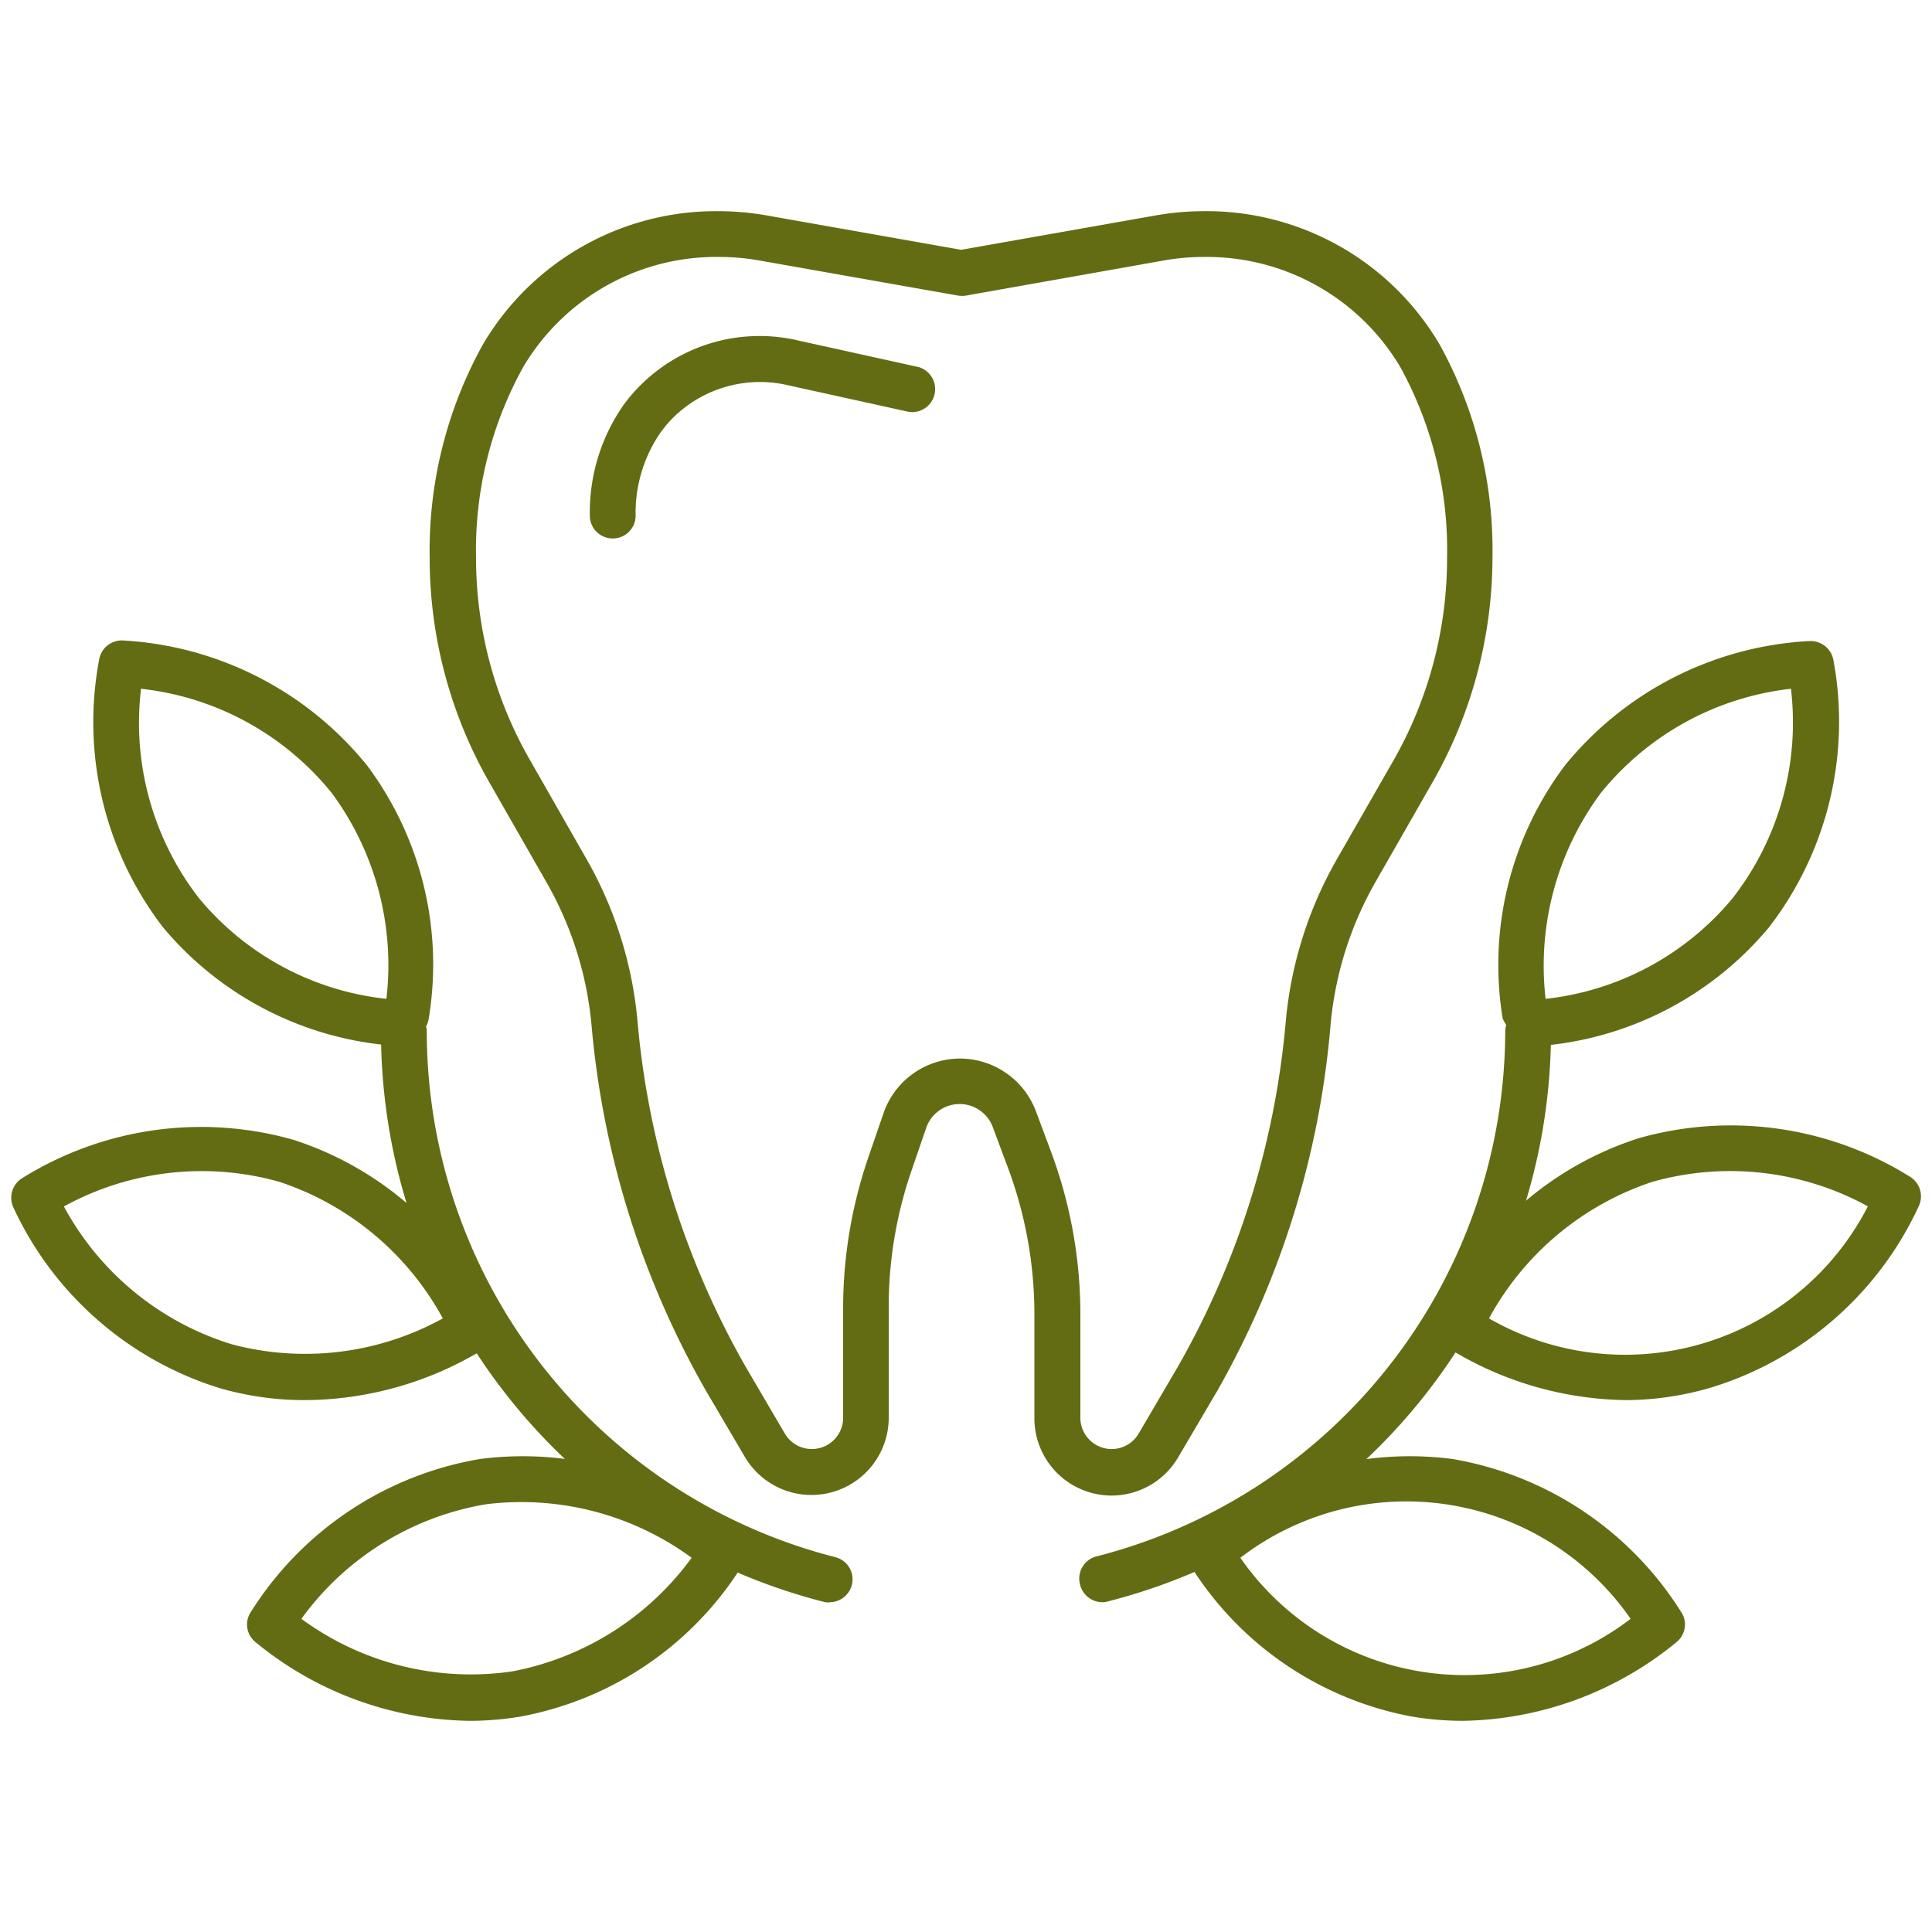 <svg id="Layer_1" data-name="Layer 1" xmlns="http://www.w3.org/2000/svg" viewBox="0 0 100 100"><defs><style>.cls-1{fill:#636c13;}</style></defs><title>church-wellesley-dental-centre-services-icons</title><g id="_Group_" data-name="&lt;Group&gt;"><g id="_Group_2" data-name="&lt;Group&gt;"><g id="_Group_3" data-name="&lt;Group&gt;"><path class="cls-1" d="M57.54,77.41a4,4,0,0,1-4-4V68.05a21.7,21.7,0,0,0-1.37-7.61l-.78-2.09a1.83,1.83,0,0,0-3.44,0l-.78,2.27A21.62,21.62,0,0,0,46,67.75v5.67a4,4,0,0,1-7.44,2l-2-3.4a46.23,46.23,0,0,1-5.94-18.93,18.21,18.21,0,0,0-2.35-7.45l-2.94-5.14a23.4,23.4,0,0,1-3.09-11.61A22,22,0,0,1,25,17.82a14,14,0,0,1,12.19-6.89,14.59,14.59,0,0,1,2.49.22l10.07,1.78,10.07-1.78a14.63,14.63,0,0,1,2.47-.22,14,14,0,0,1,12.23,6.91,22,22,0,0,1,2.73,11,23.5,23.5,0,0,1-3.08,11.61l-2.94,5.14a18.22,18.22,0,0,0-2.36,7.45A46.08,46.08,0,0,1,63,72l-2,3.4A4,4,0,0,1,57.54,77.41ZM49.69,54.79a4.21,4.21,0,0,1,3.93,2.73l.78,2.09a24.09,24.09,0,0,1,1.52,8.44v5.37a1.62,1.62,0,0,0,3,.81l2-3.41a43.74,43.74,0,0,0,5.63-17.94,20.65,20.65,0,0,1,2.66-8.43l2.94-5.13A21.12,21.12,0,0,0,74.9,28.88,19.64,19.64,0,0,0,72.48,19,11.64,11.64,0,0,0,62.33,13.3a11.92,11.92,0,0,0-2.08.18L50,15.3a1.41,1.41,0,0,1-.41,0L39.29,13.48a11.86,11.86,0,0,0-2.06-.18A11.61,11.61,0,0,0,27.08,19a19.56,19.56,0,0,0-2.44,9.88,21,21,0,0,0,2.78,10.44l2.93,5.13A20.65,20.65,0,0,1,33,52.88a43.75,43.75,0,0,0,5.64,17.94l2,3.41a1.62,1.62,0,0,0,3-.81V67.75a24.14,24.14,0,0,1,1.31-7.86l.78-2.27A4.2,4.2,0,0,1,49.69,54.79Z"/></g><g id="_Group_4" data-name="&lt;Group&gt;"><path class="cls-1" d="M31.71,27.87a1.18,1.18,0,0,1-1.18-1.18,9.7,9.7,0,0,1,1.76-5.75c.14-.19.29-.38.44-.55a8.73,8.73,0,0,1,8.61-2.76L47.55,19a1.19,1.19,0,0,1-.5,2.32l-6.22-1.37a6.39,6.39,0,0,0-6.3,2q-.16.2-.33.42a7.34,7.34,0,0,0-1.3,4.35A1.18,1.18,0,0,1,31.71,27.87Z"/></g></g><g id="_Group_5" data-name="&lt;Group&gt;"><g id="_Group_6" data-name="&lt;Group&gt;"><path class="cls-1" d="M57.05,82.93A1.19,1.19,0,0,1,55.9,82a1.18,1.18,0,0,1,.85-1.44A28.11,28.11,0,0,0,77.91,53.33a1.19,1.19,0,0,1,2.37,0A30.47,30.47,0,0,1,57.34,82.89,1,1,0,0,1,57.05,82.93Z"/></g><g id="_Group_7" data-name="&lt;Group&gt;"><path class="cls-1" d="M79.46,54.13a2.63,2.63,0,0,1-1.68-1.4A17.17,17.17,0,0,1,81,39.62a17.49,17.49,0,0,1,12.68-6.44,1.2,1.2,0,0,1,1.22,1A17.43,17.43,0,0,1,91.56,48a17.21,17.21,0,0,1-12,6.15ZM92.7,35.65a14.76,14.76,0,0,0-9.86,5.42A15,15,0,0,0,80,51.7a14.64,14.64,0,0,0,9.68-5.21A14.81,14.81,0,0,0,92.7,35.65Z"/></g><g id="_Group_8" data-name="&lt;Group&gt;"><path class="cls-1" d="M84.25,72.47a17.86,17.86,0,0,1-9-2.52,1.2,1.2,0,0,1-.58-1,1.17,1.17,0,0,1-.06-1.15A17.14,17.14,0,0,1,84.8,58.92a17.5,17.5,0,0,1,14.08,2,1.19,1.19,0,0,1,.44,1.5,17.47,17.47,0,0,1-10.69,9.38A15.84,15.84,0,0,1,84.25,72.47Zm-7.18-4.23a14.12,14.12,0,0,0,19.61-5.8A14.82,14.82,0,0,0,85.5,61.18,15,15,0,0,0,77.07,68.24Z"/></g><g id="_Group_9" data-name="&lt;Group&gt;"><path class="cls-1" d="M75.71,89.07a16,16,0,0,1-2.62-.22A17.21,17.21,0,0,1,61.85,81.4a2.5,2.5,0,0,1,.35-2.23,17.18,17.18,0,0,1,13-3.65A17.45,17.45,0,0,1,87,83.41,1.17,1.17,0,0,1,86.77,85,17.82,17.82,0,0,1,75.71,89.07ZM64.2,80.63a14.13,14.13,0,0,0,20.2,3.16,14.12,14.12,0,0,0-20.2-3.16Z"/></g></g><g id="_Group_10" data-name="&lt;Group&gt;"><g id="_Group_11" data-name="&lt;Group&gt;"><path class="cls-1" d="M43,82.93a1,1,0,0,1-.29,0A30.47,30.47,0,0,1,19.72,53.33a1.19,1.19,0,0,1,2.37,0A28.11,28.11,0,0,0,43.24,80.6,1.18,1.18,0,0,1,44.1,82,1.19,1.19,0,0,1,43,82.93Z"/></g><g id="_Group_12" data-name="&lt;Group&gt;"><path class="cls-1" d="M20.54,54.13h-.09A17.21,17.21,0,0,1,8.44,48,17.43,17.43,0,0,1,5.13,34.15a1.19,1.19,0,0,1,1.22-1A17.49,17.49,0,0,1,19,39.62a17.21,17.21,0,0,1,3.19,13.11,1.19,1.19,0,0,1-.72.91A1.19,1.19,0,0,1,20.54,54.13ZM7.3,35.65a14.81,14.81,0,0,0,3,10.84A14.62,14.62,0,0,0,20,51.7a15,15,0,0,0-2.81-10.63A14.76,14.76,0,0,0,7.3,35.65Z"/></g><g id="_Group_13" data-name="&lt;Group&gt;"><path class="cls-1" d="M15.75,72.47a15.84,15.84,0,0,1-4.38-.62A17.47,17.47,0,0,1,.68,62.47,1.19,1.19,0,0,1,1.12,61a17.49,17.49,0,0,1,14.08-2,17.14,17.14,0,0,1,10.16,8.87,1.17,1.17,0,0,1-.06,1.15,1.2,1.2,0,0,1-.58,1A17.86,17.86,0,0,1,15.75,72.47Zm-12.43-10A14.83,14.83,0,0,0,12,69.58a14.76,14.76,0,0,0,10.92-1.34,15,15,0,0,0-8.43-7.06A14.82,14.82,0,0,0,3.32,62.44Z"/></g><g id="_Group_14" data-name="&lt;Group&gt;"><path class="cls-1" d="M24.29,89.07A17.82,17.82,0,0,1,13.23,85,1.17,1.17,0,0,1,13,83.41a17.45,17.45,0,0,1,11.83-7.89,17.18,17.18,0,0,1,13,3.65,2.5,2.5,0,0,1,.35,2.23,17.21,17.21,0,0,1-11.24,7.45A16,16,0,0,1,24.29,89.07ZM15.6,83.79a14.8,14.8,0,0,0,10.92,2.72,14.94,14.94,0,0,0,9.28-5.88,14.91,14.91,0,0,0-10.64-2.77A14.83,14.83,0,0,0,15.6,83.79Z"/></g></g></g></svg>